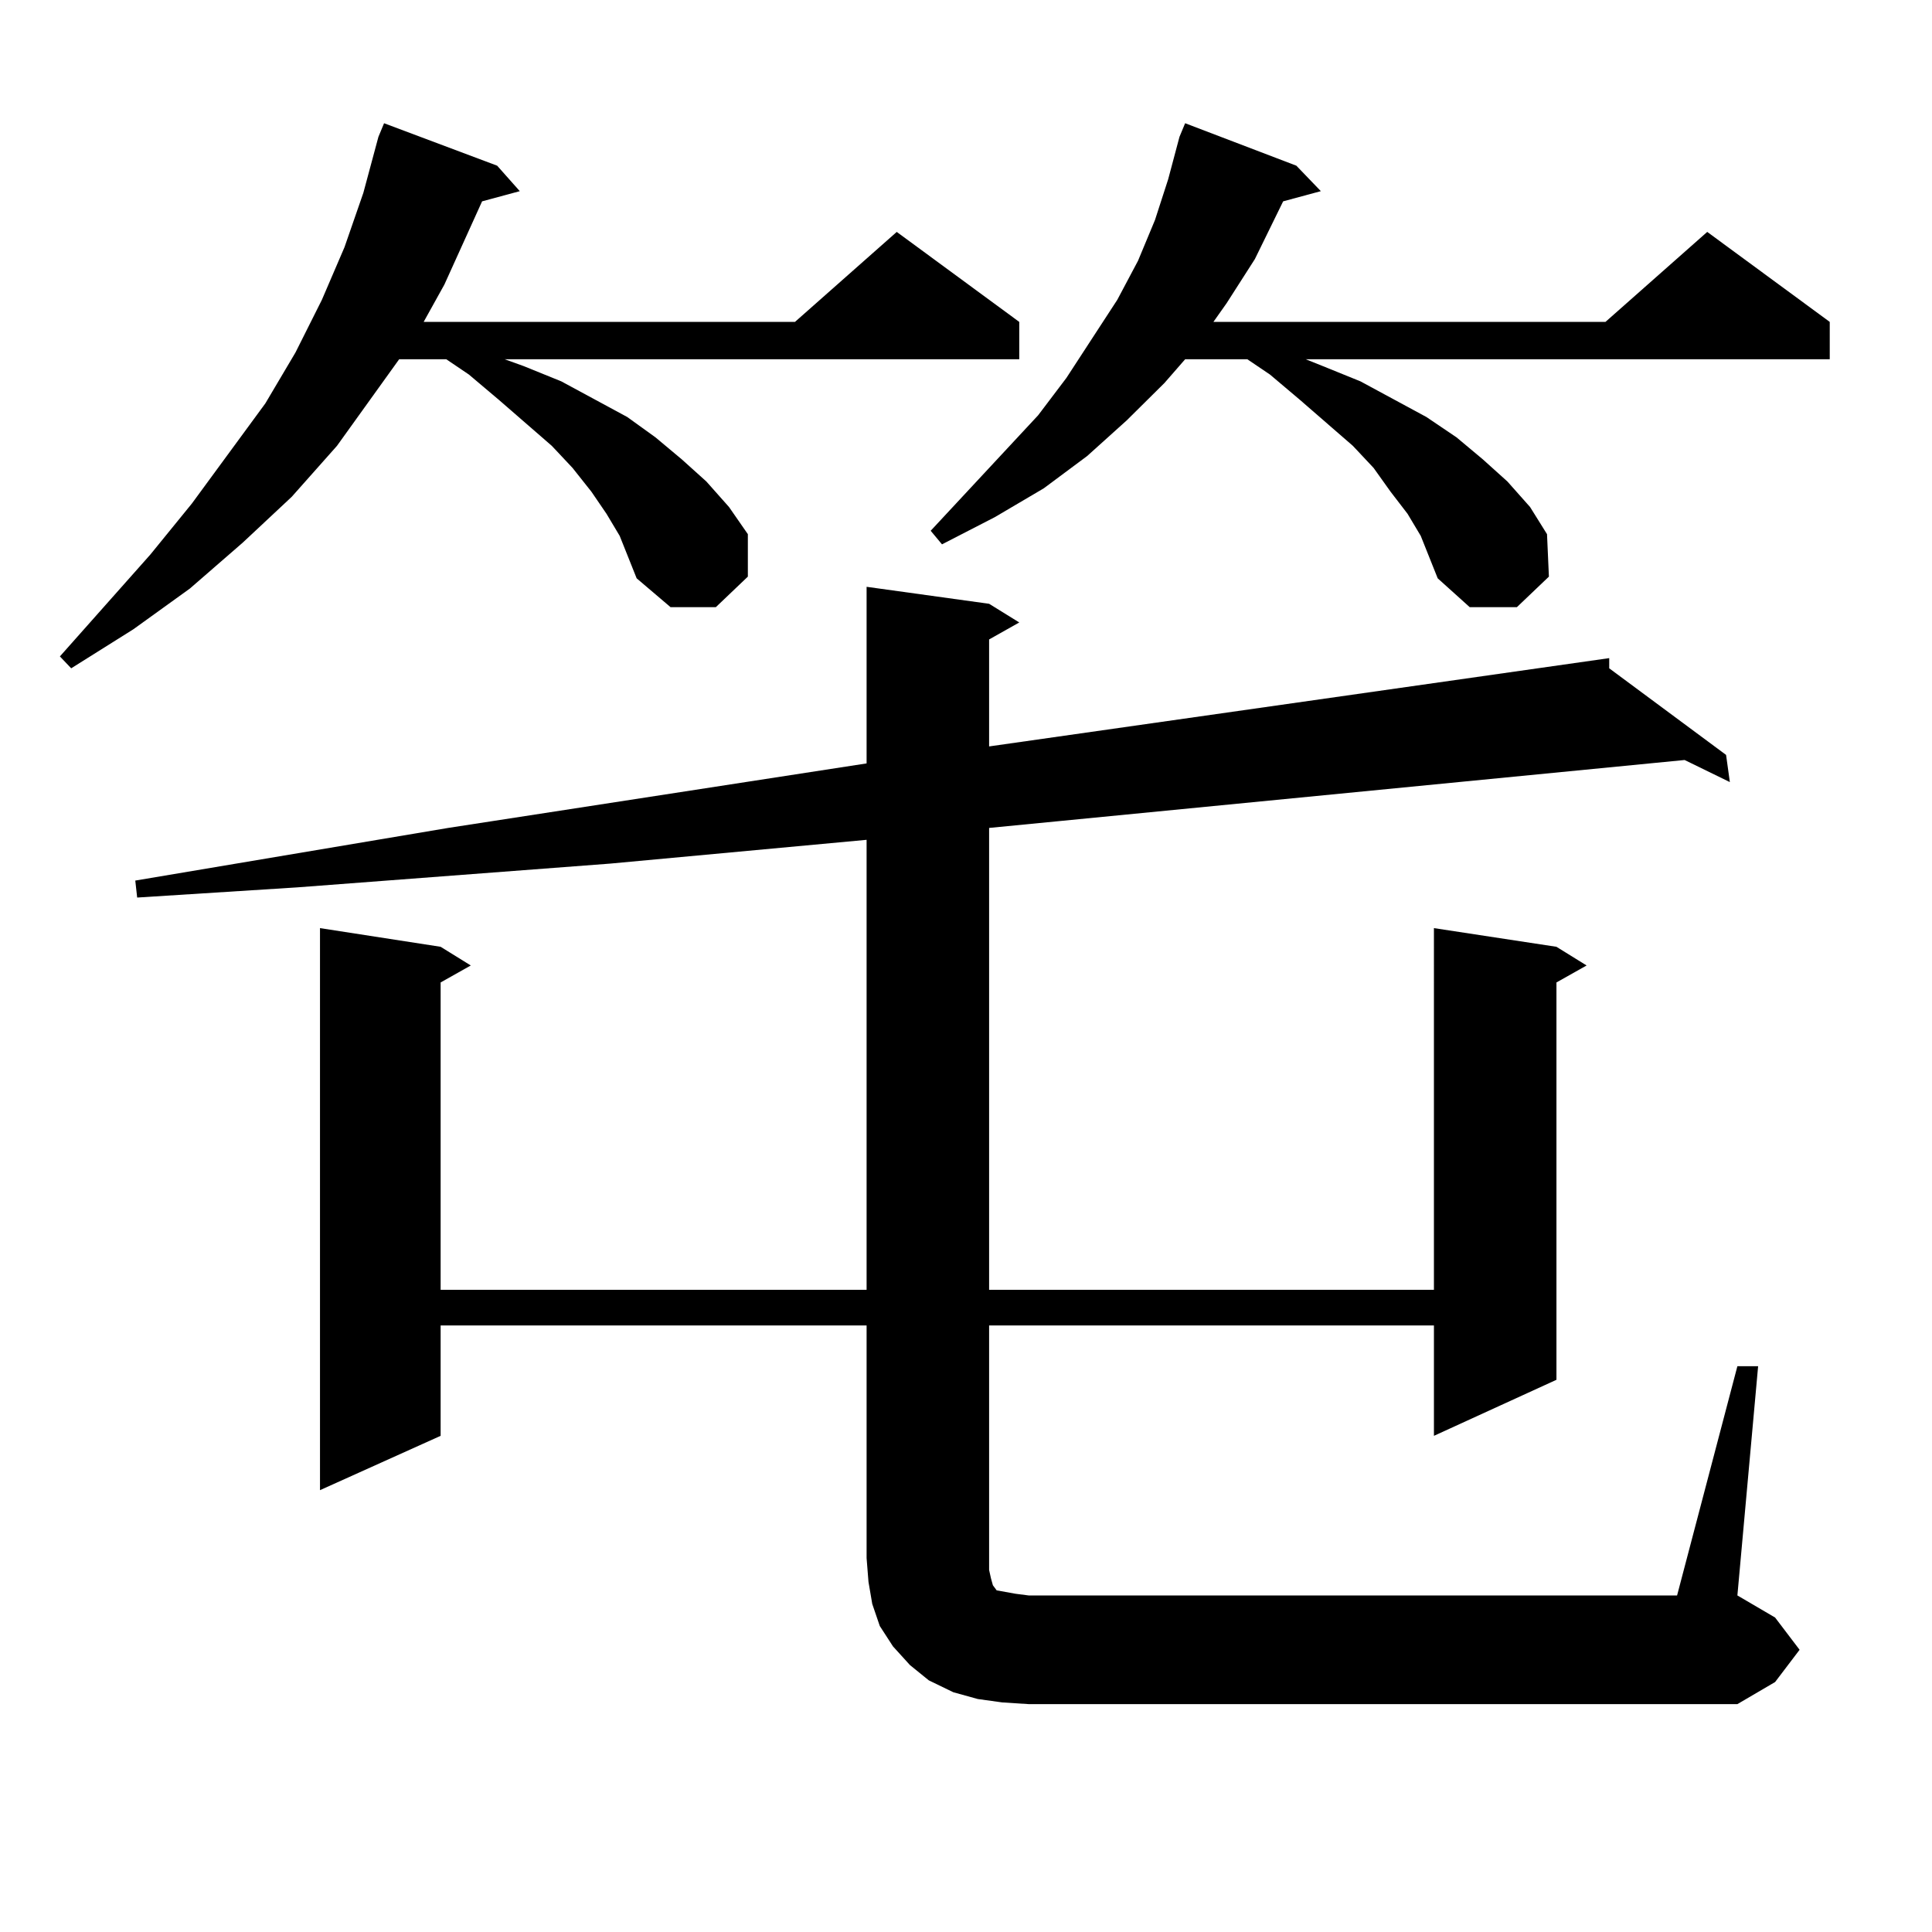 <?xml version="1.0" encoding="utf-8"?>
<!-- Generator: Adobe Illustrator 16.0.0, SVG Export Plug-In . SVG Version: 6.00 Build 0)  -->
<!DOCTYPE svg PUBLIC "-//W3C//DTD SVG 1.1//EN" "http://www.w3.org/Graphics/SVG/1.1/DTD/svg11.dtd">
<svg version="1.1" id="图层_1" xmlns="http://www.w3.org/2000/svg" xmlns:xlink="http://www.w3.org/1999/xlink" x="0px" y="0px"
	 width="1000px" height="1000px" viewBox="0 0 1000 1000" enable-background="new 0 0 1000 1000" xml:space="preserve">
<path d="M320.748,277.363l-6.829-11.426l-7.805-11.426l-9.756-12.305l-10.731-11.426l-27.316-23.73l-15.609-13.184l-11.707-7.91
	h-24.39l-32.194,44.824l-23.414,26.367l-25.365,23.73l-27.316,23.73l-29.268,21.094l-32.194,20.215l-5.854-6.152l46.828-52.734
	l21.463-26.367l38.048-51.855l15.609-26.367l13.658-27.246l11.707-27.246l9.756-28.125l7.805-29.004l2.927-7.031l58.535,21.973
	l11.707,13.184l-19.512,5.273l-19.512,43.066l-10.731,19.336h192.19l52.682-46.582l63.413,46.582v19.336H261.237l9.756,3.516
	l19.512,7.91l34.146,18.457l14.634,10.547l13.658,11.426l12.683,11.426l11.707,13.184l9.756,14.063v21.973l-16.585,15.82h-23.414
	l-17.561-14.941L320.748,277.363z M899.271,707.148h10.731l-10.731,118.652l19.512,11.426l12.683,16.699l-12.683,16.699
	l-19.512,11.426H532.45l-13.658-0.879l-12.683-1.758l-12.683-3.516l-12.683-6.152l-9.756-7.91l-8.78-9.668l-6.829-10.547
	l-3.902-11.426l-1.951-11.426l-0.976-12.305v-120.41H228.067v57.129l-62.438,28.125V480.391l62.438,9.668l15.609,9.668
	l-15.609,8.789v159.082H448.55v-232.91l-132.68,12.305l-161.947,12.305l-82.925,5.273l-0.976-8.789l161.947-27.246l216.58-33.398
	V303.73l63.413,8.789l15.609,9.668l-15.609,8.789v55.371l320.968-45.703v5.273l60.486,44.824l1.951,14.063l-23.414-11.426
	L548.06,425.02l-36.097,3.516v239.063h230.238V480.391l63.413,9.668l15.609,9.668l-15.609,8.789V714.18l-63.413,29.004v-57.129
	H511.963v126.563l0.976,4.395l0.976,3.516l1.951,2.637l4.878,0.879l4.878,0.879l6.829,0.879h335.602L899.271,707.148z
	 M735.372,277.363l-6.829-11.426l-8.78-11.426l-8.78-12.305l-10.731-11.426l-27.316-23.73l-15.609-13.184l-11.707-7.91h-32.194
	l-10.731,12.305l-19.512,19.336l-20.487,18.457l-22.438,16.699l-25.365,14.941l-27.316,14.063l-5.854-7.031l55.608-59.766
	l14.634-19.336l26.341-40.43l10.731-20.215l8.78-21.094l6.829-21.094l5.854-21.973l2.927-7.031l57.56,21.973l12.683,13.184
	l-19.512,5.273l-14.634,29.883l-14.634,22.852l-6.829,9.668h202.922l52.682-46.582l63.413,46.582v19.336H675.861l8.78,3.516
	l19.512,7.91l34.146,18.457l15.609,10.547l13.658,11.426l12.683,11.426l11.707,13.184l8.78,14.063l0.976,21.973l-16.585,15.82
	h-24.39l-16.585-14.941L735.372,277.363z"/>
</svg>
